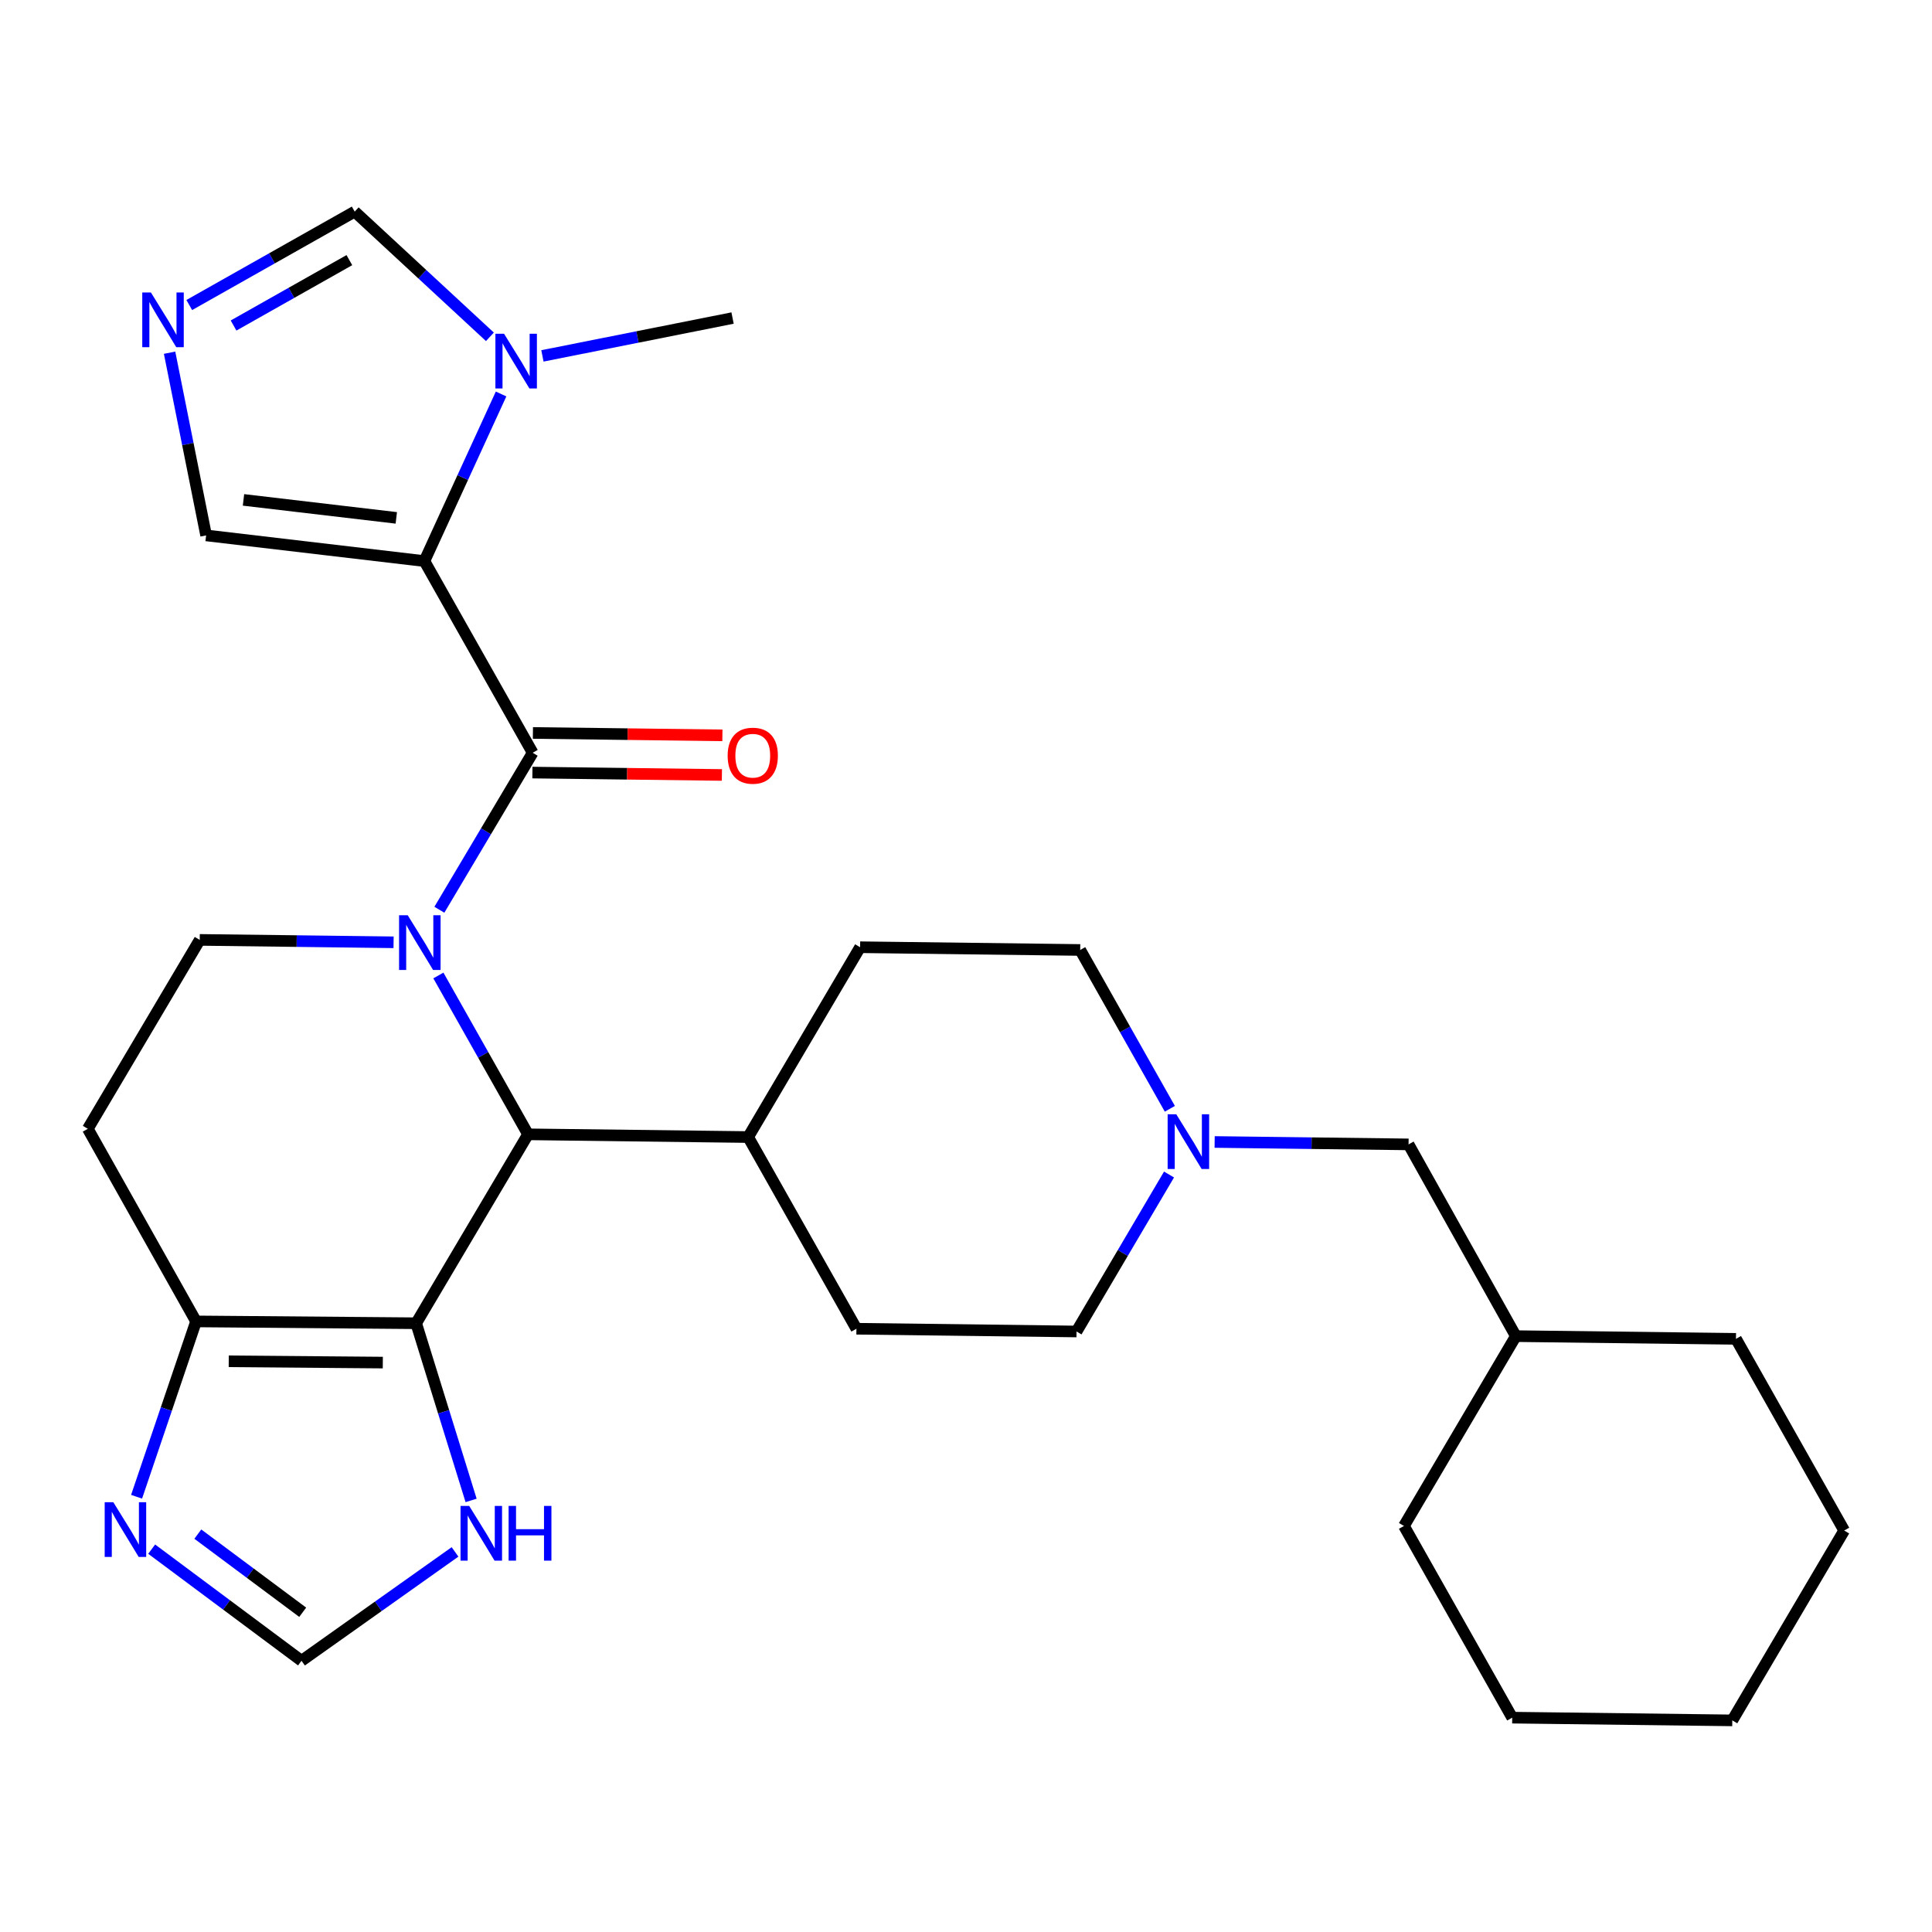 <?xml version='1.0' encoding='iso-8859-1'?>
<svg version='1.1' baseProfile='full'
              xmlns='http://www.w3.org/2000/svg'
                      xmlns:rdkit='http://www.rdkit.org/xml'
                      xmlns:xlink='http://www.w3.org/1999/xlink'
                  xml:space='preserve'
width='1000px' height='1000px' viewBox='0 0 1000 1000'>
<!-- END OF HEADER -->
<rect style='opacity:1.0;fill:#FFFFFF;stroke:none' width='1000' height='1000' x='0' y='0'> </rect>
<path class='bond-0' d='M 227.417,470.882 L 251.562,430.256' style='fill:none;fill-rule:evenodd;stroke:#0000FF;stroke-width:6px;stroke-linecap:butt;stroke-linejoin:miter;stroke-opacity:1' />
<path class='bond-0' d='M 251.562,430.256 L 275.707,389.631' style='fill:none;fill-rule:evenodd;stroke:#000000;stroke-width:6px;stroke-linecap:butt;stroke-linejoin:miter;stroke-opacity:1' />
<path class='bond-3' d='M 226.904,504.909 L 250.109,546.018' style='fill:none;fill-rule:evenodd;stroke:#0000FF;stroke-width:6px;stroke-linecap:butt;stroke-linejoin:miter;stroke-opacity:1' />
<path class='bond-3' d='M 250.109,546.018 L 273.314,587.126' style='fill:none;fill-rule:evenodd;stroke:#000000;stroke-width:6px;stroke-linecap:butt;stroke-linejoin:miter;stroke-opacity:1' />
<path class='bond-8' d='M 203.715,487.732 L 153.547,487.109' style='fill:none;fill-rule:evenodd;stroke:#0000FF;stroke-width:6px;stroke-linecap:butt;stroke-linejoin:miter;stroke-opacity:1' />
<path class='bond-8' d='M 153.547,487.109 L 103.379,486.487' style='fill:none;fill-rule:evenodd;stroke:#000000;stroke-width:6px;stroke-linecap:butt;stroke-linejoin:miter;stroke-opacity:1' />
<path class='bond-1' d='M 275.707,389.631 L 219.673,290.416' style='fill:none;fill-rule:evenodd;stroke:#000000;stroke-width:6px;stroke-linecap:butt;stroke-linejoin:miter;stroke-opacity:1' />
<path class='bond-15' d='M 275.577,399.884 L 324.615,400.502' style='fill:none;fill-rule:evenodd;stroke:#000000;stroke-width:6px;stroke-linecap:butt;stroke-linejoin:miter;stroke-opacity:1' />
<path class='bond-15' d='M 324.615,400.502 L 373.653,401.12' style='fill:none;fill-rule:evenodd;stroke:#FF0000;stroke-width:6px;stroke-linecap:butt;stroke-linejoin:miter;stroke-opacity:1' />
<path class='bond-15' d='M 275.836,379.377 L 324.874,379.995' style='fill:none;fill-rule:evenodd;stroke:#000000;stroke-width:6px;stroke-linecap:butt;stroke-linejoin:miter;stroke-opacity:1' />
<path class='bond-15' d='M 324.874,379.995 L 373.912,380.613' style='fill:none;fill-rule:evenodd;stroke:#FF0000;stroke-width:6px;stroke-linecap:butt;stroke-linejoin:miter;stroke-opacity:1' />
<path class='bond-4' d='M 219.673,290.416 L 239.516,247.17' style='fill:none;fill-rule:evenodd;stroke:#000000;stroke-width:6px;stroke-linecap:butt;stroke-linejoin:miter;stroke-opacity:1' />
<path class='bond-4' d='M 239.516,247.17 L 259.358,203.924' style='fill:none;fill-rule:evenodd;stroke:#0000FF;stroke-width:6px;stroke-linecap:butt;stroke-linejoin:miter;stroke-opacity:1' />
<path class='bond-10' d='M 219.673,290.416 L 106.683,277.119' style='fill:none;fill-rule:evenodd;stroke:#000000;stroke-width:6px;stroke-linecap:butt;stroke-linejoin:miter;stroke-opacity:1' />
<path class='bond-10' d='M 205.122,268.053 L 126.029,258.746' style='fill:none;fill-rule:evenodd;stroke:#000000;stroke-width:6px;stroke-linecap:butt;stroke-linejoin:miter;stroke-opacity:1' />
<path class='bond-2' d='M 215.401,684.906 L 273.314,587.126' style='fill:none;fill-rule:evenodd;stroke:#000000;stroke-width:6px;stroke-linecap:butt;stroke-linejoin:miter;stroke-opacity:1' />
<path class='bond-9' d='M 215.401,684.906 L 229.621,730.762' style='fill:none;fill-rule:evenodd;stroke:#000000;stroke-width:6px;stroke-linecap:butt;stroke-linejoin:miter;stroke-opacity:1' />
<path class='bond-9' d='M 229.621,730.762 L 243.841,776.617' style='fill:none;fill-rule:evenodd;stroke:#0000FF;stroke-width:6px;stroke-linecap:butt;stroke-linejoin:miter;stroke-opacity:1' />
<path class='bond-29' d='M 215.401,684.906 L 101.477,683.96' style='fill:none;fill-rule:evenodd;stroke:#000000;stroke-width:6px;stroke-linecap:butt;stroke-linejoin:miter;stroke-opacity:1' />
<path class='bond-29' d='M 198.142,705.272 L 118.395,704.61' style='fill:none;fill-rule:evenodd;stroke:#000000;stroke-width:6px;stroke-linecap:butt;stroke-linejoin:miter;stroke-opacity:1' />
<path class='bond-16' d='M 273.314,587.126 L 387.249,588.539' style='fill:none;fill-rule:evenodd;stroke:#000000;stroke-width:6px;stroke-linecap:butt;stroke-linejoin:miter;stroke-opacity:1' />
<path class='bond-12' d='M 253.574,174.335 L 218.582,141.934' style='fill:none;fill-rule:evenodd;stroke:#0000FF;stroke-width:6px;stroke-linecap:butt;stroke-linejoin:miter;stroke-opacity:1' />
<path class='bond-12' d='M 218.582,141.934 L 183.59,109.532' style='fill:none;fill-rule:evenodd;stroke:#000000;stroke-width:6px;stroke-linecap:butt;stroke-linejoin:miter;stroke-opacity:1' />
<path class='bond-22' d='M 280.757,184.21 L 329.964,174.415' style='fill:none;fill-rule:evenodd;stroke:#0000FF;stroke-width:6px;stroke-linecap:butt;stroke-linejoin:miter;stroke-opacity:1' />
<path class='bond-22' d='M 329.964,174.415 L 379.171,164.62' style='fill:none;fill-rule:evenodd;stroke:#000000;stroke-width:6px;stroke-linecap:butt;stroke-linejoin:miter;stroke-opacity:1' />
<path class='bond-5' d='M 101.477,683.96 L 45.455,584.267' style='fill:none;fill-rule:evenodd;stroke:#000000;stroke-width:6px;stroke-linecap:butt;stroke-linejoin:miter;stroke-opacity:1' />
<path class='bond-7' d='M 101.477,683.96 L 86.085,729.338' style='fill:none;fill-rule:evenodd;stroke:#000000;stroke-width:6px;stroke-linecap:butt;stroke-linejoin:miter;stroke-opacity:1' />
<path class='bond-7' d='M 86.085,729.338 L 70.694,774.716' style='fill:none;fill-rule:evenodd;stroke:#0000FF;stroke-width:6px;stroke-linecap:butt;stroke-linejoin:miter;stroke-opacity:1' />
<path class='bond-6' d='M 87.775,182.558 L 97.229,229.839' style='fill:none;fill-rule:evenodd;stroke:#0000FF;stroke-width:6px;stroke-linecap:butt;stroke-linejoin:miter;stroke-opacity:1' />
<path class='bond-6' d='M 97.229,229.839 L 106.683,277.119' style='fill:none;fill-rule:evenodd;stroke:#000000;stroke-width:6px;stroke-linecap:butt;stroke-linejoin:miter;stroke-opacity:1' />
<path class='bond-30' d='M 97.963,157.881 L 140.777,133.706' style='fill:none;fill-rule:evenodd;stroke:#0000FF;stroke-width:6px;stroke-linecap:butt;stroke-linejoin:miter;stroke-opacity:1' />
<path class='bond-30' d='M 140.777,133.706 L 183.59,109.532' style='fill:none;fill-rule:evenodd;stroke:#000000;stroke-width:6px;stroke-linecap:butt;stroke-linejoin:miter;stroke-opacity:1' />
<path class='bond-30' d='M 120.891,168.487 L 150.86,151.565' style='fill:none;fill-rule:evenodd;stroke:#0000FF;stroke-width:6px;stroke-linecap:butt;stroke-linejoin:miter;stroke-opacity:1' />
<path class='bond-30' d='M 150.86,151.565 L 180.83,134.642' style='fill:none;fill-rule:evenodd;stroke:#000000;stroke-width:6px;stroke-linecap:butt;stroke-linejoin:miter;stroke-opacity:1' />
<path class='bond-32' d='M 78.507,801.838 L 117.285,830.726' style='fill:none;fill-rule:evenodd;stroke:#0000FF;stroke-width:6px;stroke-linecap:butt;stroke-linejoin:miter;stroke-opacity:1' />
<path class='bond-32' d='M 117.285,830.726 L 156.063,859.614' style='fill:none;fill-rule:evenodd;stroke:#000000;stroke-width:6px;stroke-linecap:butt;stroke-linejoin:miter;stroke-opacity:1' />
<path class='bond-32' d='M 102.393,794.058 L 129.537,814.28' style='fill:none;fill-rule:evenodd;stroke:#0000FF;stroke-width:6px;stroke-linecap:butt;stroke-linejoin:miter;stroke-opacity:1' />
<path class='bond-32' d='M 129.537,814.28 L 156.682,834.502' style='fill:none;fill-rule:evenodd;stroke:#000000;stroke-width:6px;stroke-linecap:butt;stroke-linejoin:miter;stroke-opacity:1' />
<path class='bond-14' d='M 103.379,486.487 L 45.455,584.267' style='fill:none;fill-rule:evenodd;stroke:#000000;stroke-width:6px;stroke-linecap:butt;stroke-linejoin:miter;stroke-opacity:1' />
<path class='bond-11' d='M 235.522,803.262 L 195.793,831.438' style='fill:none;fill-rule:evenodd;stroke:#0000FF;stroke-width:6px;stroke-linecap:butt;stroke-linejoin:miter;stroke-opacity:1' />
<path class='bond-11' d='M 195.793,831.438 L 156.063,859.614' style='fill:none;fill-rule:evenodd;stroke:#000000;stroke-width:6px;stroke-linecap:butt;stroke-linejoin:miter;stroke-opacity:1' />
<path class='bond-13' d='M 605.509,573.912 L 582.309,532.809' style='fill:none;fill-rule:evenodd;stroke:#0000FF;stroke-width:6px;stroke-linecap:butt;stroke-linejoin:miter;stroke-opacity:1' />
<path class='bond-13' d='M 582.309,532.809 L 559.11,491.705' style='fill:none;fill-rule:evenodd;stroke:#000000;stroke-width:6px;stroke-linecap:butt;stroke-linejoin:miter;stroke-opacity:1' />
<path class='bond-19' d='M 628.698,591.089 L 678.883,591.711' style='fill:none;fill-rule:evenodd;stroke:#0000FF;stroke-width:6px;stroke-linecap:butt;stroke-linejoin:miter;stroke-opacity:1' />
<path class='bond-19' d='M 678.883,591.711 L 729.067,592.333' style='fill:none;fill-rule:evenodd;stroke:#000000;stroke-width:6px;stroke-linecap:butt;stroke-linejoin:miter;stroke-opacity:1' />
<path class='bond-31' d='M 605.085,607.932 L 581.146,648.555' style='fill:none;fill-rule:evenodd;stroke:#0000FF;stroke-width:6px;stroke-linecap:butt;stroke-linejoin:miter;stroke-opacity:1' />
<path class='bond-31' d='M 581.146,648.555 L 557.207,689.178' style='fill:none;fill-rule:evenodd;stroke:#000000;stroke-width:6px;stroke-linecap:butt;stroke-linejoin:miter;stroke-opacity:1' />
<path class='bond-17' d='M 387.249,588.539 L 443.283,687.754' style='fill:none;fill-rule:evenodd;stroke:#000000;stroke-width:6px;stroke-linecap:butt;stroke-linejoin:miter;stroke-opacity:1' />
<path class='bond-18' d='M 387.249,588.539 L 445.186,490.281' style='fill:none;fill-rule:evenodd;stroke:#000000;stroke-width:6px;stroke-linecap:butt;stroke-linejoin:miter;stroke-opacity:1' />
<path class='bond-20' d='M 443.283,687.754 L 557.207,689.178' style='fill:none;fill-rule:evenodd;stroke:#000000;stroke-width:6px;stroke-linecap:butt;stroke-linejoin:miter;stroke-opacity:1' />
<path class='bond-21' d='M 445.186,490.281 L 559.11,491.705' style='fill:none;fill-rule:evenodd;stroke:#000000;stroke-width:6px;stroke-linecap:butt;stroke-linejoin:miter;stroke-opacity:1' />
<path class='bond-23' d='M 729.067,592.333 L 784.599,691.582' style='fill:none;fill-rule:evenodd;stroke:#000000;stroke-width:6px;stroke-linecap:butt;stroke-linejoin:miter;stroke-opacity:1' />
<path class='bond-24' d='M 784.599,691.582 L 726.686,789.829' style='fill:none;fill-rule:evenodd;stroke:#000000;stroke-width:6px;stroke-linecap:butt;stroke-linejoin:miter;stroke-opacity:1' />
<path class='bond-25' d='M 784.599,691.582 L 898.535,692.984' style='fill:none;fill-rule:evenodd;stroke:#000000;stroke-width:6px;stroke-linecap:butt;stroke-linejoin:miter;stroke-opacity:1' />
<path class='bond-27' d='M 726.686,789.829 L 782.719,889.055' style='fill:none;fill-rule:evenodd;stroke:#000000;stroke-width:6px;stroke-linecap:butt;stroke-linejoin:miter;stroke-opacity:1' />
<path class='bond-26' d='M 898.535,692.984 L 954.545,792.199' style='fill:none;fill-rule:evenodd;stroke:#000000;stroke-width:6px;stroke-linecap:butt;stroke-linejoin:miter;stroke-opacity:1' />
<path class='bond-28' d='M 954.545,792.199 L 896.632,890.468' style='fill:none;fill-rule:evenodd;stroke:#000000;stroke-width:6px;stroke-linecap:butt;stroke-linejoin:miter;stroke-opacity:1' />
<path class='bond-33' d='M 782.719,889.055 L 896.632,890.468' style='fill:none;fill-rule:evenodd;stroke:#000000;stroke-width:6px;stroke-linecap:butt;stroke-linejoin:miter;stroke-opacity:1' />
<path  class='atom-0' d='M 211.043 473.74
L 220.323 488.74
Q 221.243 490.22, 222.723 492.9
Q 224.203 495.58, 224.283 495.74
L 224.283 473.74
L 228.043 473.74
L 228.043 502.06
L 224.163 502.06
L 214.203 485.66
Q 213.043 483.74, 211.803 481.54
Q 210.603 479.34, 210.243 478.66
L 210.243 502.06
L 206.563 502.06
L 206.563 473.74
L 211.043 473.74
' fill='#0000FF'/>
<path  class='atom-5' d='M 260.902 172.757
L 270.182 187.757
Q 271.102 189.237, 272.582 191.917
Q 274.062 194.597, 274.142 194.757
L 274.142 172.757
L 277.902 172.757
L 277.902 201.077
L 274.022 201.077
L 264.062 184.677
Q 262.902 182.757, 261.662 180.557
Q 260.462 178.357, 260.102 177.677
L 260.102 201.077
L 256.422 201.077
L 256.422 172.757
L 260.902 172.757
' fill='#0000FF'/>
<path  class='atom-7' d='M 78.115 151.394
L 87.395 166.394
Q 88.315 167.874, 89.795 170.554
Q 91.275 173.234, 91.355 173.394
L 91.355 151.394
L 95.115 151.394
L 95.115 179.714
L 91.235 179.714
L 81.275 163.314
Q 80.115 161.394, 78.875 159.194
Q 77.675 156.994, 77.315 156.314
L 77.315 179.714
L 73.635 179.714
L 73.635 151.394
L 78.115 151.394
' fill='#0000FF'/>
<path  class='atom-8' d='M 58.666 777.56
L 67.946 792.56
Q 68.866 794.04, 70.346 796.72
Q 71.826 799.4, 71.906 799.56
L 71.906 777.56
L 75.666 777.56
L 75.666 805.88
L 71.786 805.88
L 61.826 789.48
Q 60.666 787.56, 59.426 785.36
Q 58.226 783.16, 57.866 782.48
L 57.866 805.88
L 54.186 805.88
L 54.186 777.56
L 58.666 777.56
' fill='#0000FF'/>
<path  class='atom-10' d='M 242.854 779.463
L 252.134 794.463
Q 253.054 795.943, 254.534 798.623
Q 256.014 801.303, 256.094 801.463
L 256.094 779.463
L 259.854 779.463
L 259.854 807.783
L 255.974 807.783
L 246.014 791.383
Q 244.854 789.463, 243.614 787.263
Q 242.414 785.063, 242.054 784.383
L 242.054 807.783
L 238.374 807.783
L 238.374 779.463
L 242.854 779.463
' fill='#0000FF'/>
<path  class='atom-10' d='M 263.254 779.463
L 267.094 779.463
L 267.094 791.503
L 281.574 791.503
L 281.574 779.463
L 285.414 779.463
L 285.414 807.783
L 281.574 807.783
L 281.574 794.703
L 267.094 794.703
L 267.094 807.783
L 263.254 807.783
L 263.254 779.463
' fill='#0000FF'/>
<path  class='atom-14' d='M 608.849 576.76
L 618.129 591.76
Q 619.049 593.24, 620.529 595.92
Q 622.009 598.6, 622.089 598.76
L 622.089 576.76
L 625.849 576.76
L 625.849 605.08
L 621.969 605.08
L 612.009 588.68
Q 610.849 586.76, 609.609 584.56
Q 608.409 582.36, 608.049 581.68
L 608.049 605.08
L 604.369 605.08
L 604.369 576.76
L 608.849 576.76
' fill='#0000FF'/>
<path  class='atom-16' d='M 376.631 391.146
Q 376.631 384.346, 379.991 380.546
Q 383.351 376.746, 389.631 376.746
Q 395.911 376.746, 399.271 380.546
Q 402.631 384.346, 402.631 391.146
Q 402.631 398.026, 399.231 401.946
Q 395.831 405.826, 389.631 405.826
Q 383.391 405.826, 379.991 401.946
Q 376.631 398.066, 376.631 391.146
M 389.631 402.626
Q 393.951 402.626, 396.271 399.746
Q 398.631 396.826, 398.631 391.146
Q 398.631 385.586, 396.271 382.786
Q 393.951 379.946, 389.631 379.946
Q 385.311 379.946, 382.951 382.746
Q 380.631 385.546, 380.631 391.146
Q 380.631 396.866, 382.951 399.746
Q 385.311 402.626, 389.631 402.626
' fill='#FF0000'/>
</svg>
